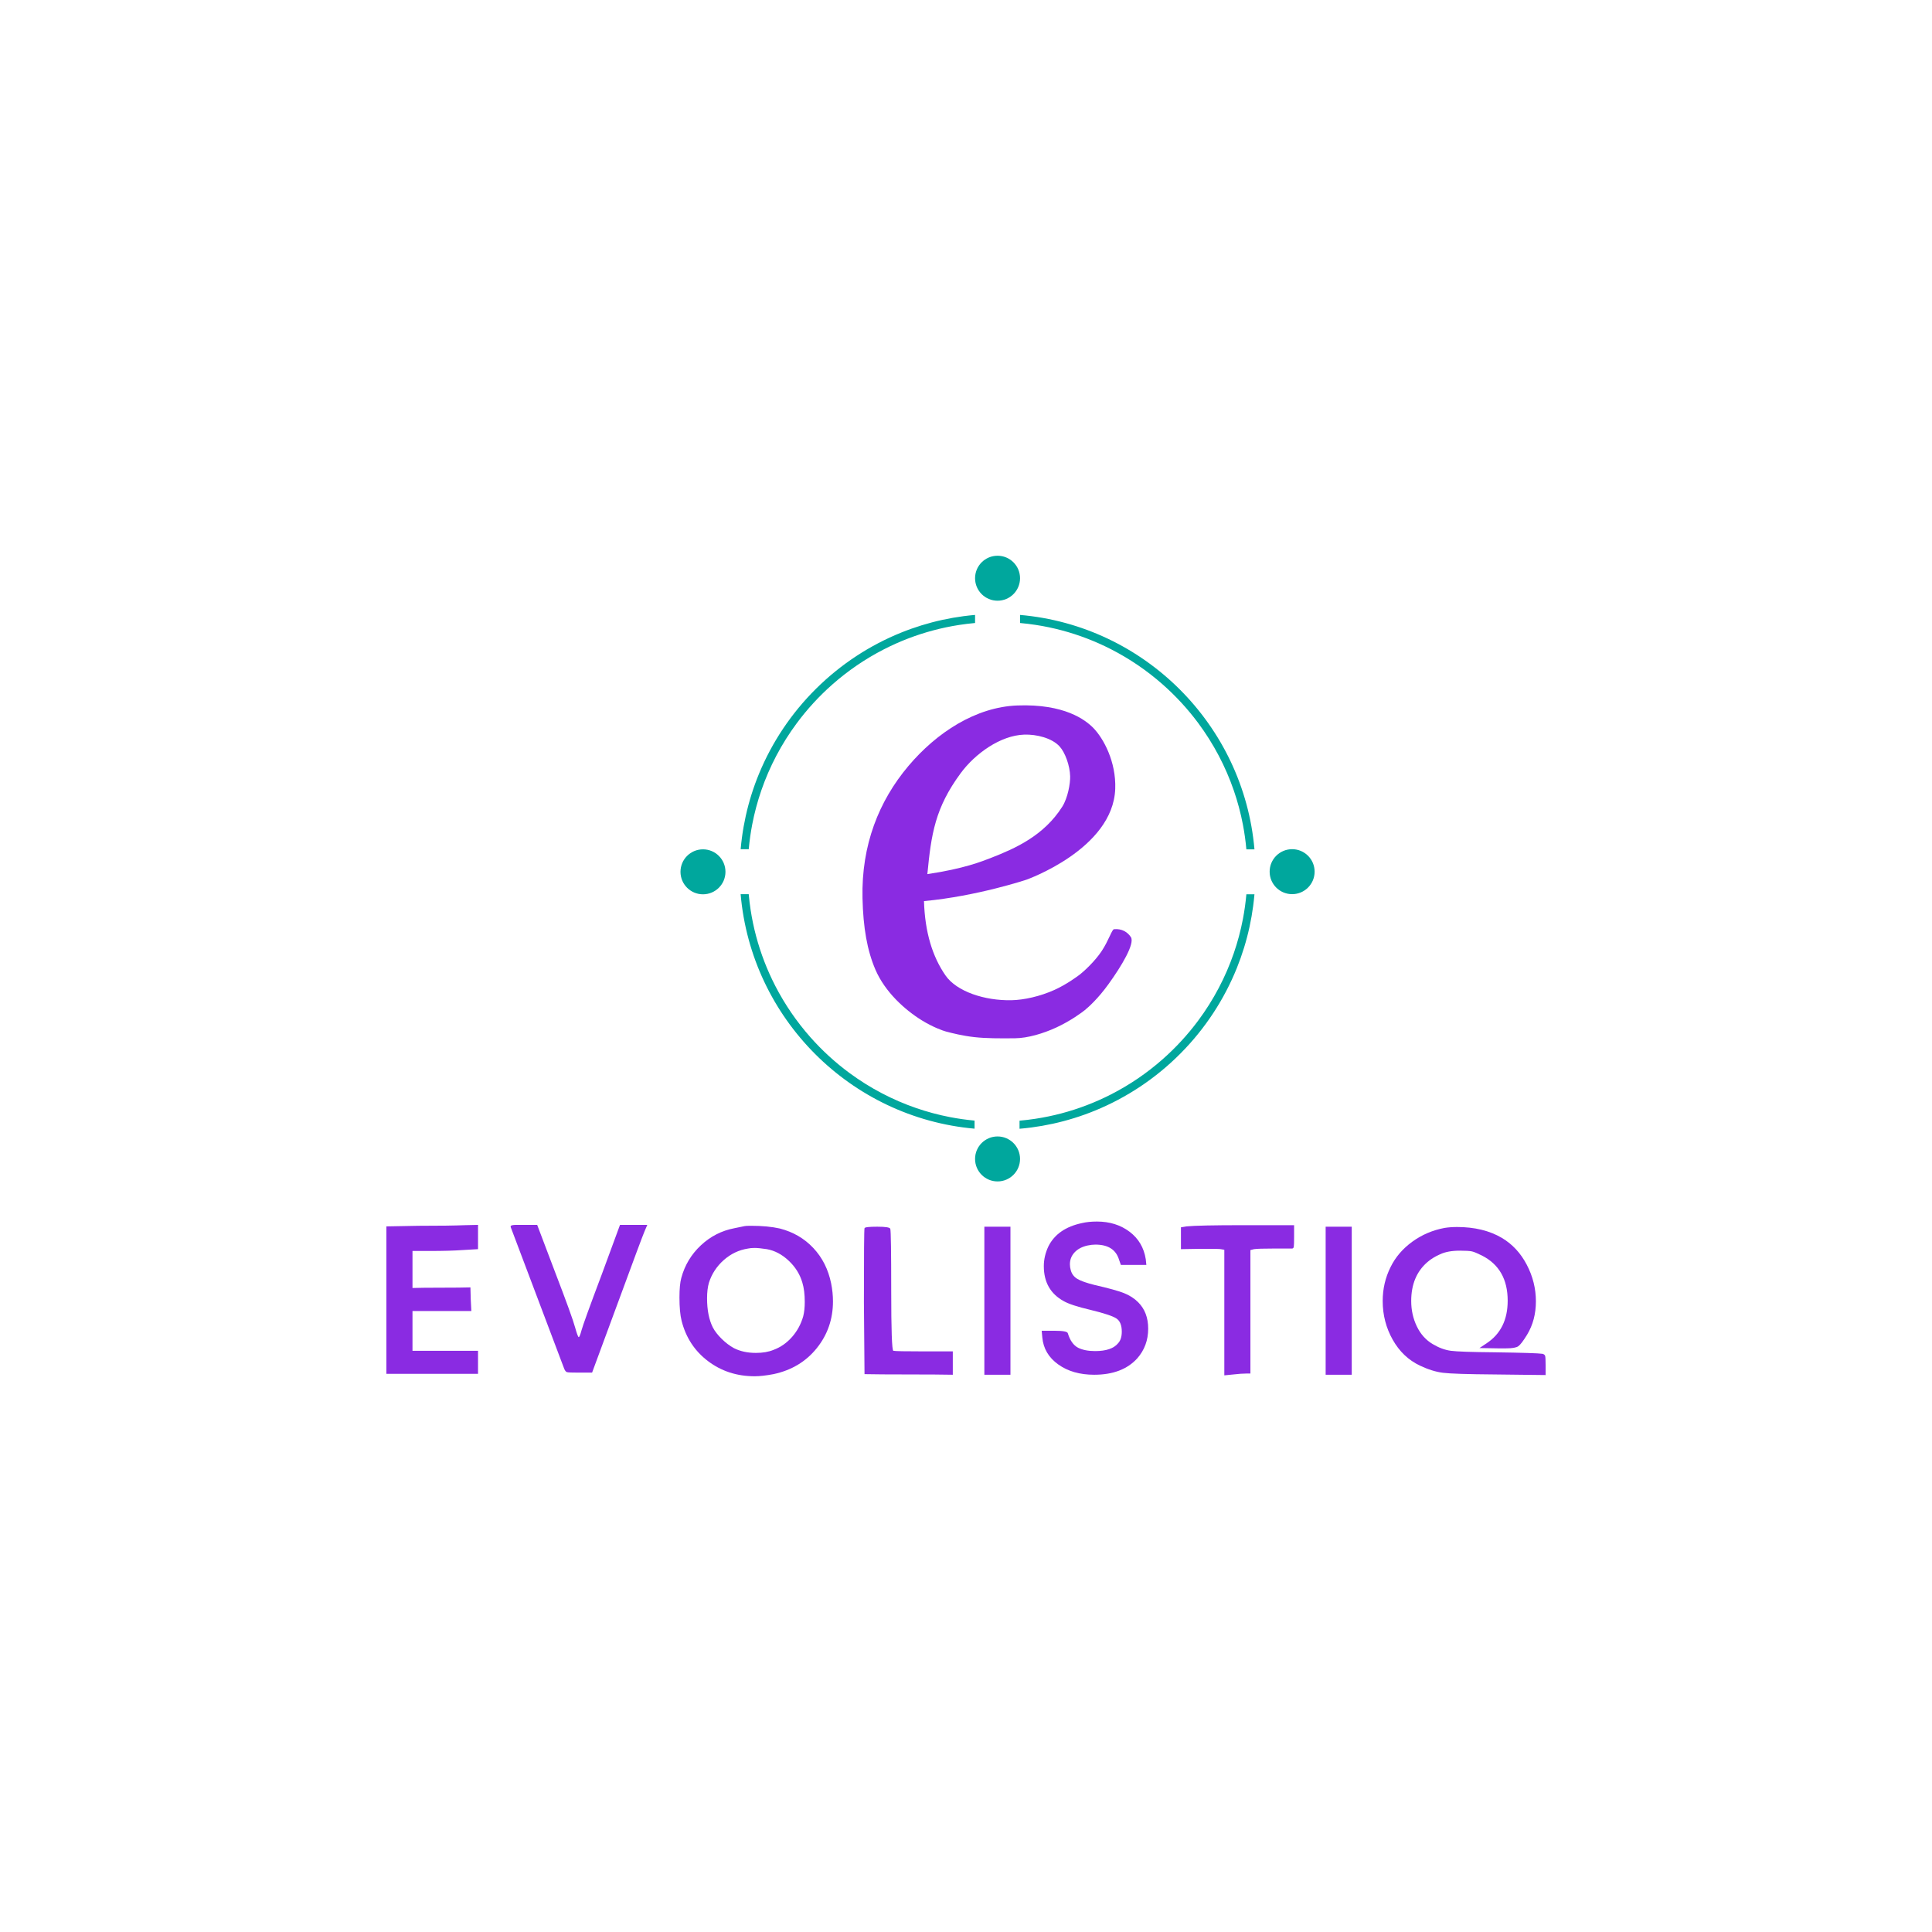 <?xml version="1.0" encoding="UTF-8" standalone="no"?><!DOCTYPE svg PUBLIC "-//W3C//DTD SVG 1.1//EN" "http://www.w3.org/Graphics/SVG/1.1/DTD/svg11.dtd"><svg width="100%" height="100%" viewBox="0 0 250 250" version="1.1" xmlns="http://www.w3.org/2000/svg" xmlns:xlink="http://www.w3.org/1999/xlink" xml:space="preserve" xmlns:serif="http://www.serif.com/" style="fill-rule:evenodd;clip-rule:evenodd;stroke-linejoin:round;stroke-miterlimit:2;"><rect id="resize-small-Icon---Wordmark-Full-Color" serif:id="resize small Icon + Wordmark Full Color" x="0" y="0" width="250" height="250" style="fill:none;"/><g><path d="M54.2,158.617c2.696,-0 4.672,-0.026 5.928,-0.079l1.728,-0.039l-0,3.141l-2.003,0.117c-1.099,0.079 -2.512,0.118 -4.239,0.118l-2.238,0l0,4.79c0.838,-0.027 2.087,-0.04 3.749,-0.04c1.662,0 2.912,-0.013 3.749,-0.039l0.039,1.531l0.079,1.531l-7.616,0l0,5.143l8.48,-0l-0,2.983l-11.856,0l-0,-19.079l4.2,-0.078Z" style="fill:#8a2be2;fill-rule:nonzero;"/><path d="M66.095,158.813c-0.026,-0.078 -0.026,-0.137 0,-0.176c0.026,-0.04 0.098,-0.072 0.216,-0.099c0.118,-0.026 0.282,-0.039 0.491,-0.039l2.709,0l2.276,6.006c1.518,3.952 2.395,6.373 2.631,7.263c0.235,0.837 0.392,1.256 0.471,1.256c0.078,0 0.196,-0.288 0.353,-0.864c0.157,-0.601 1.034,-3.022 2.63,-7.262l2.356,-6.399l3.533,0l-0.354,0.825c-0.235,0.549 -1.426,3.742 -3.572,9.578l-3.219,8.715l-1.727,0c-0.864,0 -1.368,-0.019 -1.512,-0.059c-0.144,-0.039 -0.268,-0.189 -0.373,-0.451c-4.606,-12.17 -6.909,-18.268 -6.909,-18.294Z" style="fill:#8a2be2;fill-rule:nonzero;"/><path d="M99.228,161.64c-0.707,-0.105 -1.23,-0.157 -1.57,-0.157c-0.341,-0 -0.628,0.026 -0.864,0.078c-1.178,0.183 -2.225,0.681 -3.141,1.492c-0.915,0.811 -1.557,1.793 -1.923,2.944c-0.157,0.55 -0.236,1.217 -0.236,2.002c0,1.518 0.249,2.774 0.746,3.769c0.262,0.497 0.648,0.994 1.158,1.492c0.511,0.497 1.028,0.889 1.551,1.177c0.811,0.419 1.767,0.628 2.866,0.628c0.89,0 1.648,-0.13 2.277,-0.392c0.916,-0.34 1.714,-0.896 2.394,-1.669c0.681,-0.772 1.165,-1.668 1.453,-2.689c0.131,-0.523 0.196,-1.138 0.196,-1.845c0,-0.994 -0.105,-1.832 -0.314,-2.512c-0.314,-1.073 -0.903,-2.015 -1.767,-2.827c-0.863,-0.811 -1.805,-1.308 -2.826,-1.491Zm-2.866,-2.984c0.105,-0.026 0.38,-0.039 0.825,-0.039c1.439,-0 2.682,0.118 3.729,0.353c1.727,0.445 3.173,1.289 4.338,2.532c1.164,1.243 1.93,2.768 2.296,4.574c0.157,0.785 0.236,1.557 0.236,2.316c-0,2.303 -0.7,4.325 -2.1,6.065c-1.4,1.74 -3.265,2.859 -5.594,3.356c-0.969,0.184 -1.78,0.275 -2.434,0.275c-2.303,0 -4.319,-0.654 -6.046,-1.963c-1.727,-1.308 -2.866,-3.049 -3.415,-5.221c-0.183,-0.733 -0.275,-1.74 -0.275,-3.023c0,-1.099 0.079,-1.936 0.236,-2.512c0.444,-1.649 1.288,-3.055 2.532,-4.22c1.243,-1.165 2.689,-1.904 4.337,-2.218c0.367,-0.079 0.812,-0.17 1.335,-0.275Z" style="fill:#8a2be2;fill-rule:nonzero;"/><path d="M111.869,158.931c0.026,-0.131 0.575,-0.196 1.648,-0.196c1.073,-0 1.636,0.091 1.688,0.274c0.079,0.315 0.118,2.971 0.118,7.97c0,5.155 0.092,7.759 0.275,7.812c0.209,0.052 1.544,0.078 4.004,0.078l3.69,0l0,3.023c-1.282,-0.026 -3.193,-0.039 -5.731,-0.039c-2.539,-0 -4.436,-0.013 -5.692,-0.04l-0.079,-9.343c0,-6.202 0.026,-9.382 0.079,-9.539Z" style="fill:#8a2be2;fill-rule:nonzero;"/><rect x="127.375" y="158.735" width="3.376" height="19.157" style="fill:#8a2be2;fill-rule:nonzero;"/><path d="M140.016,158.264c0.549,-0.131 1.19,-0.197 1.923,-0.197c1.649,0 3.056,0.439 4.22,1.315c1.165,0.877 1.865,2.061 2.101,3.553l0.078,0.746l-3.297,0l-0.236,-0.667c-0.393,-1.309 -1.413,-1.963 -3.062,-1.963c-0.314,-0 -0.654,0.039 -1.021,0.118c-0.706,0.157 -1.262,0.451 -1.668,0.883c-0.406,0.432 -0.609,0.949 -0.609,1.55c0,0.262 0.04,0.524 0.118,0.786c0.131,0.471 0.412,0.837 0.844,1.099c0.432,0.262 1.171,0.523 2.218,0.785c1.832,0.419 3.108,0.772 3.828,1.06c0.719,0.288 1.328,0.68 1.825,1.178c0.864,0.863 1.296,2.002 1.296,3.415c-0,1.492 -0.471,2.774 -1.414,3.847c-1.282,1.413 -3.14,2.12 -5.574,2.12c-1.858,-0 -3.409,-0.445 -4.652,-1.335c-1.243,-0.89 -1.93,-2.054 -2.061,-3.494l-0.078,-0.863l1.648,-0c1.1,-0 1.675,0.104 1.728,0.314c0.288,0.942 0.732,1.57 1.334,1.884c0.576,0.288 1.309,0.432 2.199,0.432c1.439,-0 2.434,-0.34 2.983,-1.021c0.314,-0.34 0.471,-0.837 0.471,-1.492c0,-0.811 -0.222,-1.374 -0.667,-1.688c-0.445,-0.314 -1.583,-0.693 -3.415,-1.138c-1.675,-0.393 -2.827,-0.772 -3.455,-1.138c-1.701,-0.943 -2.552,-2.447 -2.552,-4.515c0,-0.864 0.197,-1.714 0.589,-2.552c0.785,-1.57 2.238,-2.578 4.358,-3.022Z" style="fill:#8a2be2;fill-rule:nonzero;"/><path d="M153.52,158.695c1.047,-0.104 3.494,-0.157 7.341,-0.157l6.595,0l0,1.531c0,0.681 -0.013,1.1 -0.039,1.257c-0.026,0.157 -0.105,0.235 -0.236,0.235l-2.394,0c-1.309,0 -2.146,0.026 -2.513,0.079l-0.471,0.117l0,15.978l-0.51,-0c-0.445,-0 -1.008,0.039 -1.688,0.118l-1.178,0.117l0,-16.252l-0.471,-0.078c-0.105,-0.027 -0.667,-0.04 -1.688,-0.04l-1.099,0l-2.356,0.04l0,-2.827l0.707,-0.118Z" style="fill:#8a2be2;fill-rule:nonzero;"/><rect x="171.539" y="158.735" width="3.376" height="19.157" style="fill:#8a2be2;fill-rule:nonzero;"/><path d="M186.928,158.892c0.497,-0.079 1.033,-0.118 1.609,-0.118c2.277,-0 4.214,0.471 5.81,1.413c1.361,0.811 2.434,1.97 3.219,3.474c0.785,1.505 1.178,3.082 1.178,4.731c-0,1.622 -0.38,3.062 -1.139,4.318c-0.497,0.811 -0.876,1.309 -1.138,1.492c-0.262,0.183 -0.785,0.275 -1.57,0.275l-1.1,-0l-2.355,-0.04l0.942,-0.628c1.806,-1.204 2.709,-3.036 2.709,-5.496c-0,-2.774 -1.112,-4.724 -3.337,-5.849c-0.576,-0.288 -1.001,-0.464 -1.276,-0.53c-0.275,-0.065 -0.791,-0.098 -1.55,-0.098c-1.073,-0 -1.937,0.157 -2.591,0.471c-0.655,0.288 -1.204,0.628 -1.649,1.021c-1.387,1.204 -2.081,2.879 -2.081,5.025c0,1.177 0.242,2.27 0.727,3.277c0.484,1.008 1.171,1.774 2.06,2.297c0.786,0.471 1.564,0.759 2.336,0.864c0.772,0.104 2.676,0.17 5.712,0.196c3.586,0.052 5.64,0.118 6.163,0.196c0.184,0.053 0.295,0.144 0.334,0.275c0.039,0.131 0.059,0.51 0.059,1.138l-0,1.335l-6.595,-0.078c-3.533,-0.026 -5.764,-0.098 -6.693,-0.216c-0.929,-0.118 -1.917,-0.426 -2.964,-0.923c-1.492,-0.706 -2.67,-1.825 -3.533,-3.356c-0.864,-1.531 -1.296,-3.2 -1.296,-5.005c0,-1.571 0.34,-3.036 1.021,-4.397c0.628,-1.283 1.564,-2.375 2.807,-3.278c1.243,-0.903 2.636,-1.498 4.181,-1.786Z" style="fill:#8a2be2;fill-rule:nonzero;"/><circle cx="129.083" cy="74.822" r="2.91" style="fill:#00a79d;"/><circle cx="167.201" cy="112.794" r="2.91" style="fill:#00a79d;"/><circle cx="129.083" cy="149.966" r="2.91" style="fill:#00a79d;"/><circle cx="90.965" cy="112.813" r="2.91" style="fill:#00a79d;"/><path d="M162.323,115.748c-0.043,0.491 -0.096,0.98 -0.161,1.468c-0.119,0.906 -0.276,1.806 -0.47,2.699c-0.397,1.83 -0.95,3.627 -1.651,5.364c-0.82,2.03 -1.84,3.978 -3.041,5.808c-1.233,1.879 -2.656,3.633 -4.239,5.227c-1.588,1.601 -3.338,3.041 -5.215,4.291c-1.835,1.222 -3.791,2.262 -5.832,3.098c-1.772,0.727 -3.607,1.299 -5.478,1.708c-0.918,0.201 -1.844,0.363 -2.776,0.485c-0.505,0.066 -1.013,0.121 -1.521,0.164l-0.011,0.001l0,-1.046l0.024,-0.002c0.678,-0.06 1.353,-0.14 2.026,-0.243c1.136,-0.173 2.262,-0.406 3.373,-0.7c2.205,-0.582 4.346,-1.401 6.378,-2.436c1.21,-0.617 2.38,-1.31 3.503,-2.073c1.111,-0.756 2.175,-1.581 3.184,-2.468c1.712,-1.506 3.265,-3.192 4.626,-5.022c0.993,-1.336 1.883,-2.748 2.659,-4.221c0.761,-1.444 1.412,-2.945 1.944,-4.486c0.503,-1.456 0.901,-2.947 1.19,-4.46c0.2,-1.049 0.348,-2.107 0.444,-3.171l0.001,-0.011l1.046,0l-0.003,0.026Zm-65.439,-0.04l-0,-0.004l-1.046,-0c1.383,16.084 14.197,28.924 30.27,30.346l0,-1.046l-0.023,-0.002c-1.054,-0.098 -2.103,-0.246 -3.143,-0.446c-1.496,-0.288 -2.971,-0.683 -4.41,-1.181c-1.519,-0.524 -2.998,-1.164 -4.421,-1.91c-1.454,-0.761 -2.849,-1.634 -4.17,-2.607c-1.849,-1.361 -3.553,-2.92 -5.074,-4.639c-0.885,-1.001 -1.708,-2.055 -2.464,-3.157c-0.767,-1.119 -1.465,-2.287 -2.086,-3.494c-1.05,-2.042 -1.881,-4.196 -2.473,-6.415c-0.298,-1.118 -0.535,-2.252 -0.711,-3.395c-0.105,-0.681 -0.187,-1.364 -0.249,-2.05Zm35.108,-36.138l0,1.046l0.011,0.001c0.678,0.061 1.353,0.142 2.025,0.246c1.135,0.174 2.261,0.41 3.371,0.705c2.204,0.586 4.344,1.407 6.373,2.446c1.202,0.614 2.365,1.305 3.48,2.064c1.104,0.752 2.161,1.573 3.164,2.455c1.712,1.505 3.265,3.191 4.626,5.021c0.993,1.336 1.883,2.749 2.659,4.222c0.761,1.443 1.412,2.944 1.944,4.486c0.503,1.455 0.901,2.947 1.19,4.459c0.2,1.049 0.348,2.108 0.444,3.171l0.001,0.011l1.046,-0c-1.393,-16.097 -14.237,-28.941 -30.334,-30.333Zm-5.819,-0l-0,1.046l-0.011,0.001c-0.677,0.061 -1.353,0.142 -2.025,0.246c-1.135,0.174 -2.261,0.41 -3.371,0.705c-2.211,0.588 -4.359,1.413 -6.395,2.457c-1.208,0.619 -2.377,1.315 -3.498,2.081c-1.102,0.753 -2.158,1.575 -3.16,2.459c-1.71,1.508 -3.261,3.196 -4.618,5.028c-0.987,1.331 -1.871,2.738 -2.642,4.204c-0.756,1.437 -1.403,2.931 -1.933,4.465c-0.5,1.447 -0.896,2.93 -1.185,4.434c-0.201,1.049 -0.349,2.107 -0.446,3.17l-0.002,0.018l-1.046,0l0.001,-0.007c0.045,-0.508 0.1,-1.015 0.168,-1.52c0.124,-0.931 0.288,-1.856 0.491,-2.773c0.414,-1.87 0.99,-3.703 1.72,-5.473c0.841,-2.038 1.885,-3.992 3.111,-5.824c1.25,-1.867 2.688,-3.608 4.285,-5.188c1.591,-1.575 3.339,-2.99 5.212,-4.217c1.824,-1.195 3.765,-2.211 5.787,-3.027c1.737,-0.701 3.534,-1.254 5.364,-1.652c0.893,-0.194 1.793,-0.35 2.699,-0.47c0.488,-0.064 0.978,-0.118 1.468,-0.161l0.026,-0.002Z" style="fill:#00a79d;"/><path d="M144.151,120.239c1.044,-0.1 1.769,0.393 2.183,1.019c0.547,0.827 -1.205,3.754 -2.91,6.11c-1.335,1.845 -2.55,2.936 -3.055,3.346c-0.326,0.264 -1.809,1.382 -3.71,2.255c-1.668,0.767 -3.671,1.365 -5.311,1.383c-2.002,0.021 -3.728,0.019 -5.237,-0.146c-1.542,-0.169 -2.855,-0.504 -3.7,-0.727c-0.407,-0.108 -1.708,-0.57 -3.138,-1.455c-2.173,-1.345 -4.752,-3.651 -6.001,-6.569c-1.059,-2.474 -1.576,-5.403 -1.664,-9.235c-0.156,-6.88 2.127,-12.583 5.946,-17.108c3.652,-4.327 8.716,-7.624 14.085,-7.825c6.098,-0.228 8.814,1.864 9.836,2.91c1.333,1.365 2.961,4.386 2.836,7.876c-0.279,7.805 -11.508,11.765 -11.508,11.765c0,-0 -6.397,2.134 -13.239,2.764c0.121,4.058 1.109,7.19 2.771,9.602c1.458,2.118 5.103,3.29 8.528,3.225c1.653,-0.031 3.753,-0.509 5.577,-1.333c1.616,-0.731 3.04,-1.796 3.347,-2.037c0.483,-0.381 1.867,-1.637 2.764,-2.983c0.908,-1.361 1.328,-2.811 1.6,-2.837Zm-24.151,-7.129c0.503,-5.219 1.009,-8.57 4.303,-13.048c1.87,-2.542 5.151,-4.903 8.239,-5.003c1.582,-0.051 3.573,0.438 4.567,1.528c0.722,0.791 1.332,2.481 1.368,3.866c0.025,0.918 -0.299,2.79 -1.018,3.928c-2.36,3.732 -6.049,5.39 -9.156,6.601c-1.272,0.495 -3.565,1.425 -8.303,2.128Z" style="fill:#8a2be2;"/></g></svg>